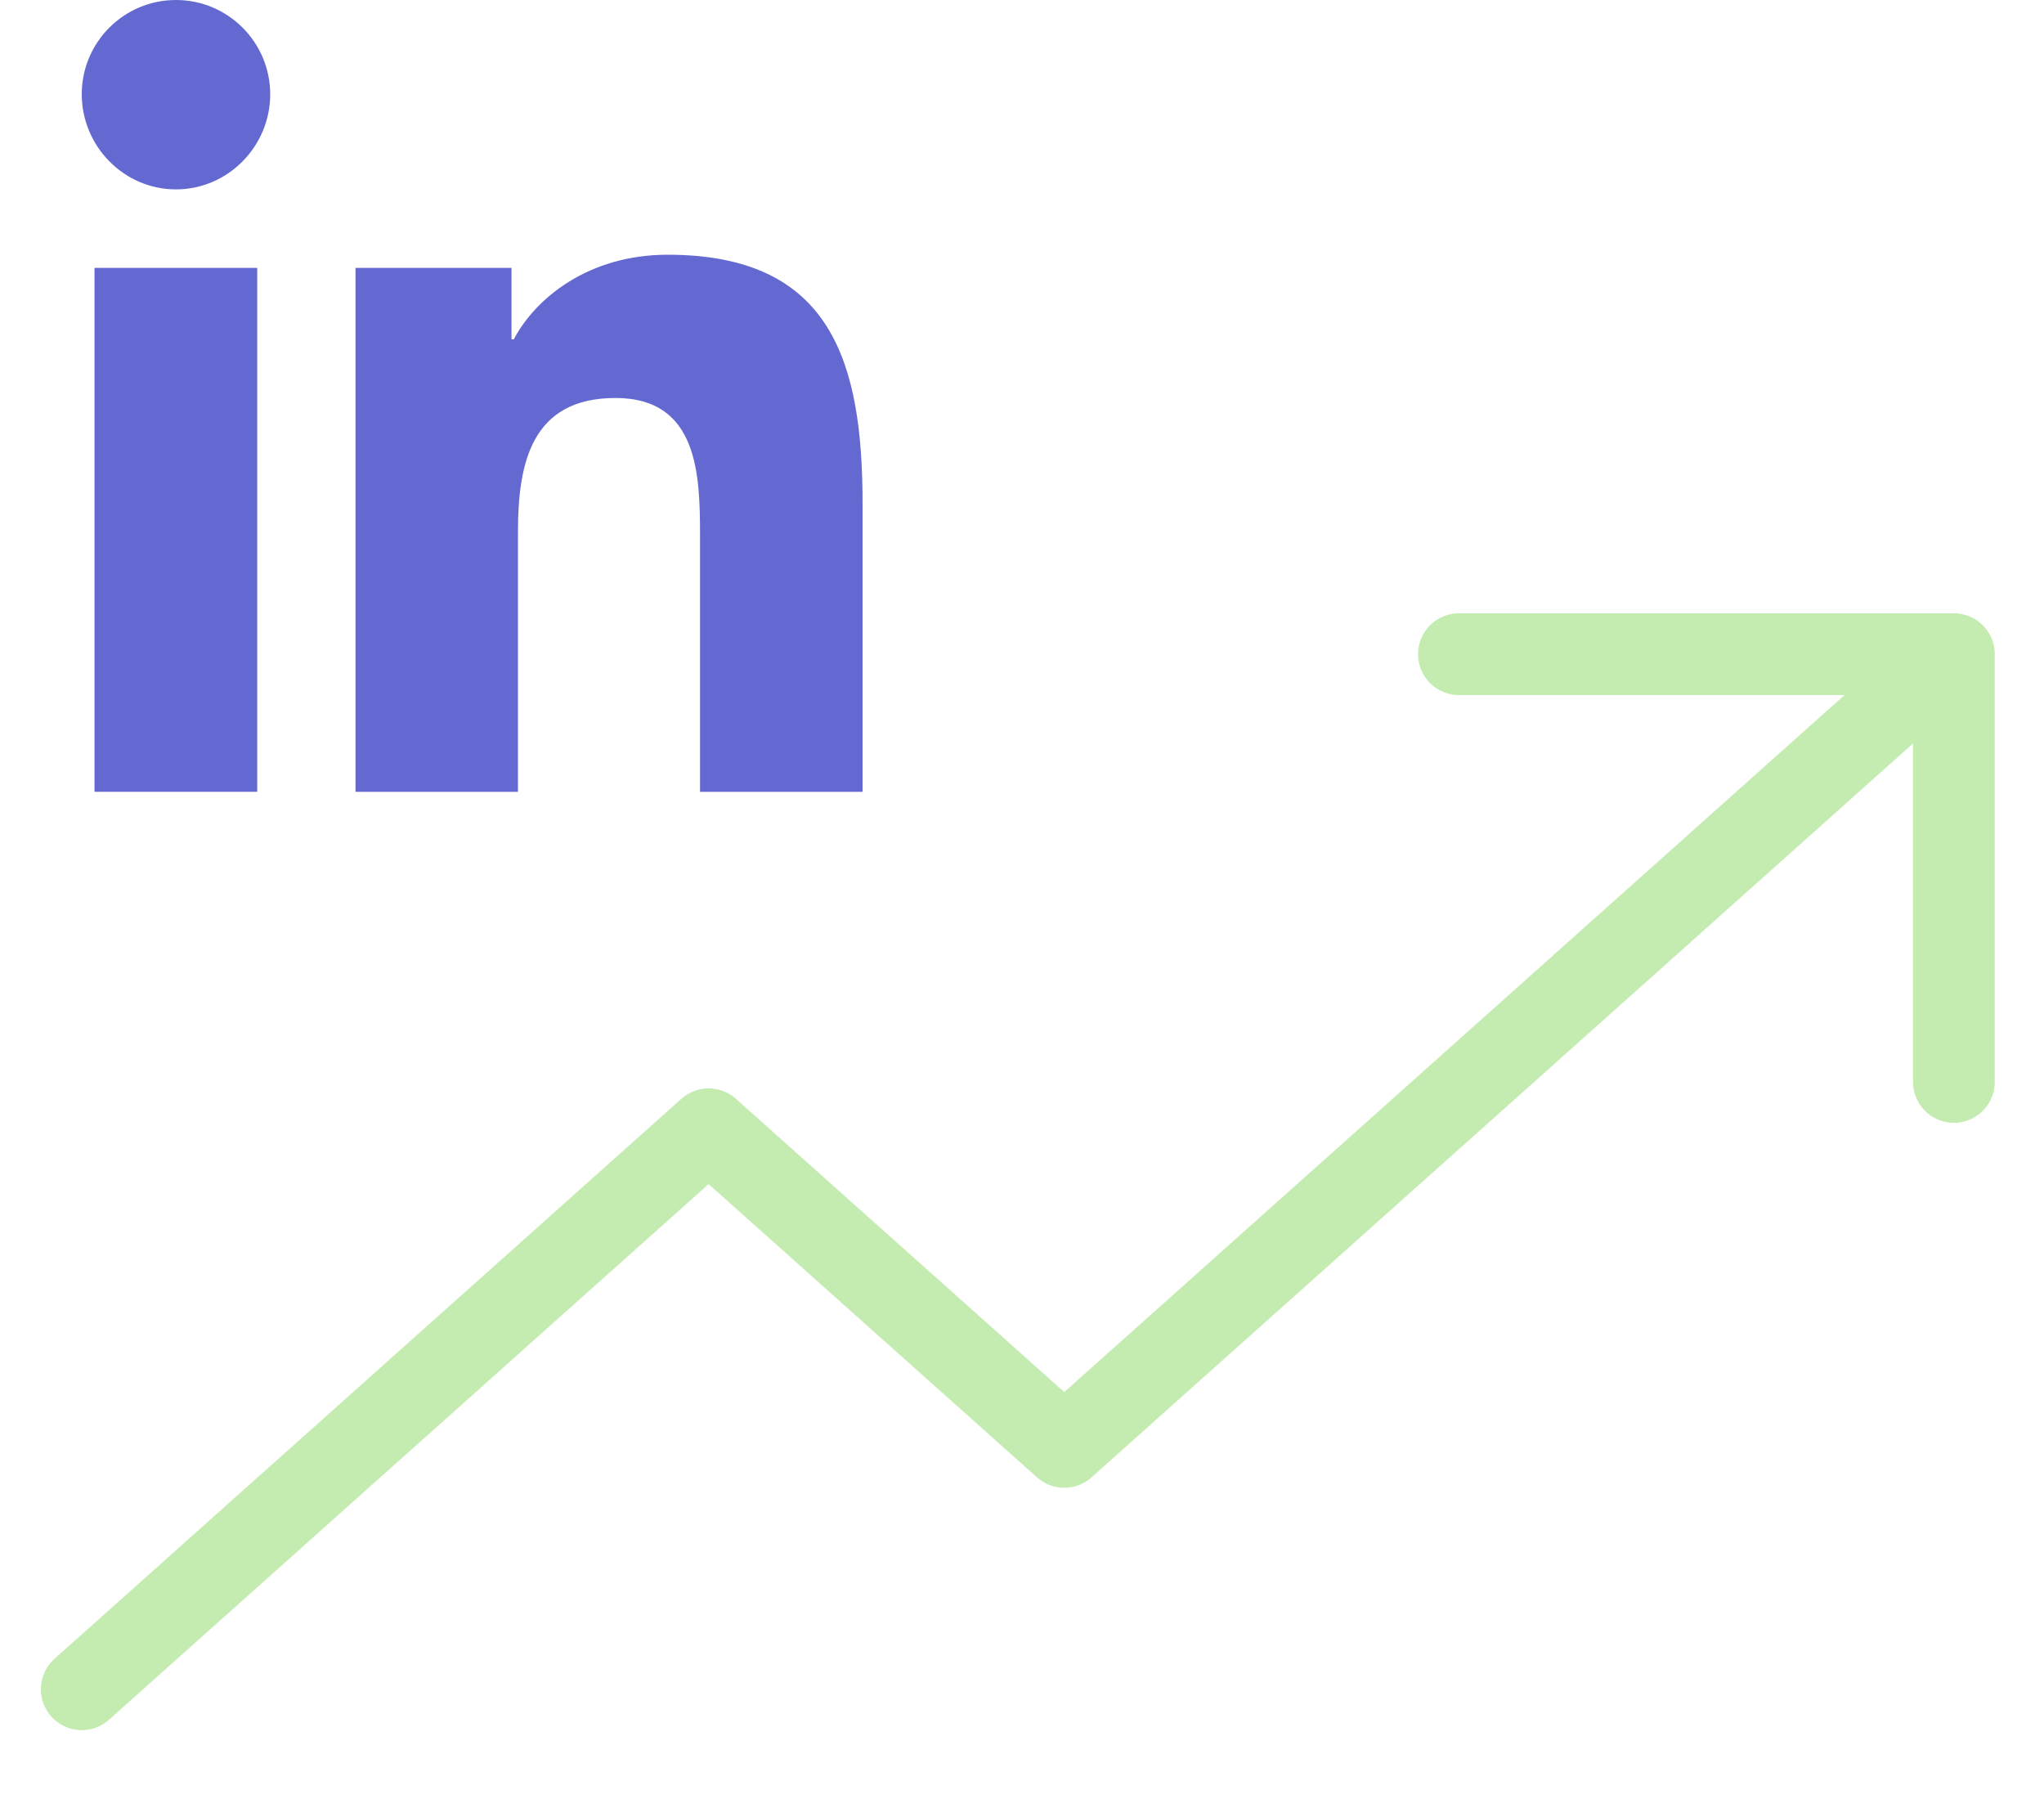 <svg width="25" height="22" viewBox="0 0 25 22" fill="none" xmlns="http://www.w3.org/2000/svg">
<path d="M1 20.658L8.667 13.81L13.017 17.694L23.156 8.638" stroke="#C4ECB0" stroke-linecap="round" stroke-linejoin="round"/>
<path d="M17.844 8H23.898V13.231" stroke="#C4ECB0" stroke-linecap="round" stroke-linejoin="round"/>
<path d="M10.547 9.683V9.683H10.55V6.163C10.55 4.442 10.179 3.115 8.166 3.115C7.199 3.115 6.549 3.646 6.284 4.15H6.256V3.276H4.348V9.683H6.335V6.51C6.335 5.675 6.493 4.867 7.528 4.867C8.547 4.867 8.562 5.821 8.562 6.564V9.683H10.547Z" fill="#6369D1"/>
<path d="M1.156 3.276H3.146V9.683H1.156V3.276Z" fill="#6369D1"/>
<path d="M2.152 0C1.516 0 1 0.516 1 1.152C1 1.789 1.516 2.316 2.152 2.316C2.789 2.316 3.305 1.789 3.305 1.152C3.304 0.516 2.788 0 2.152 0V0Z" fill="#6369D1"/>
</svg>
